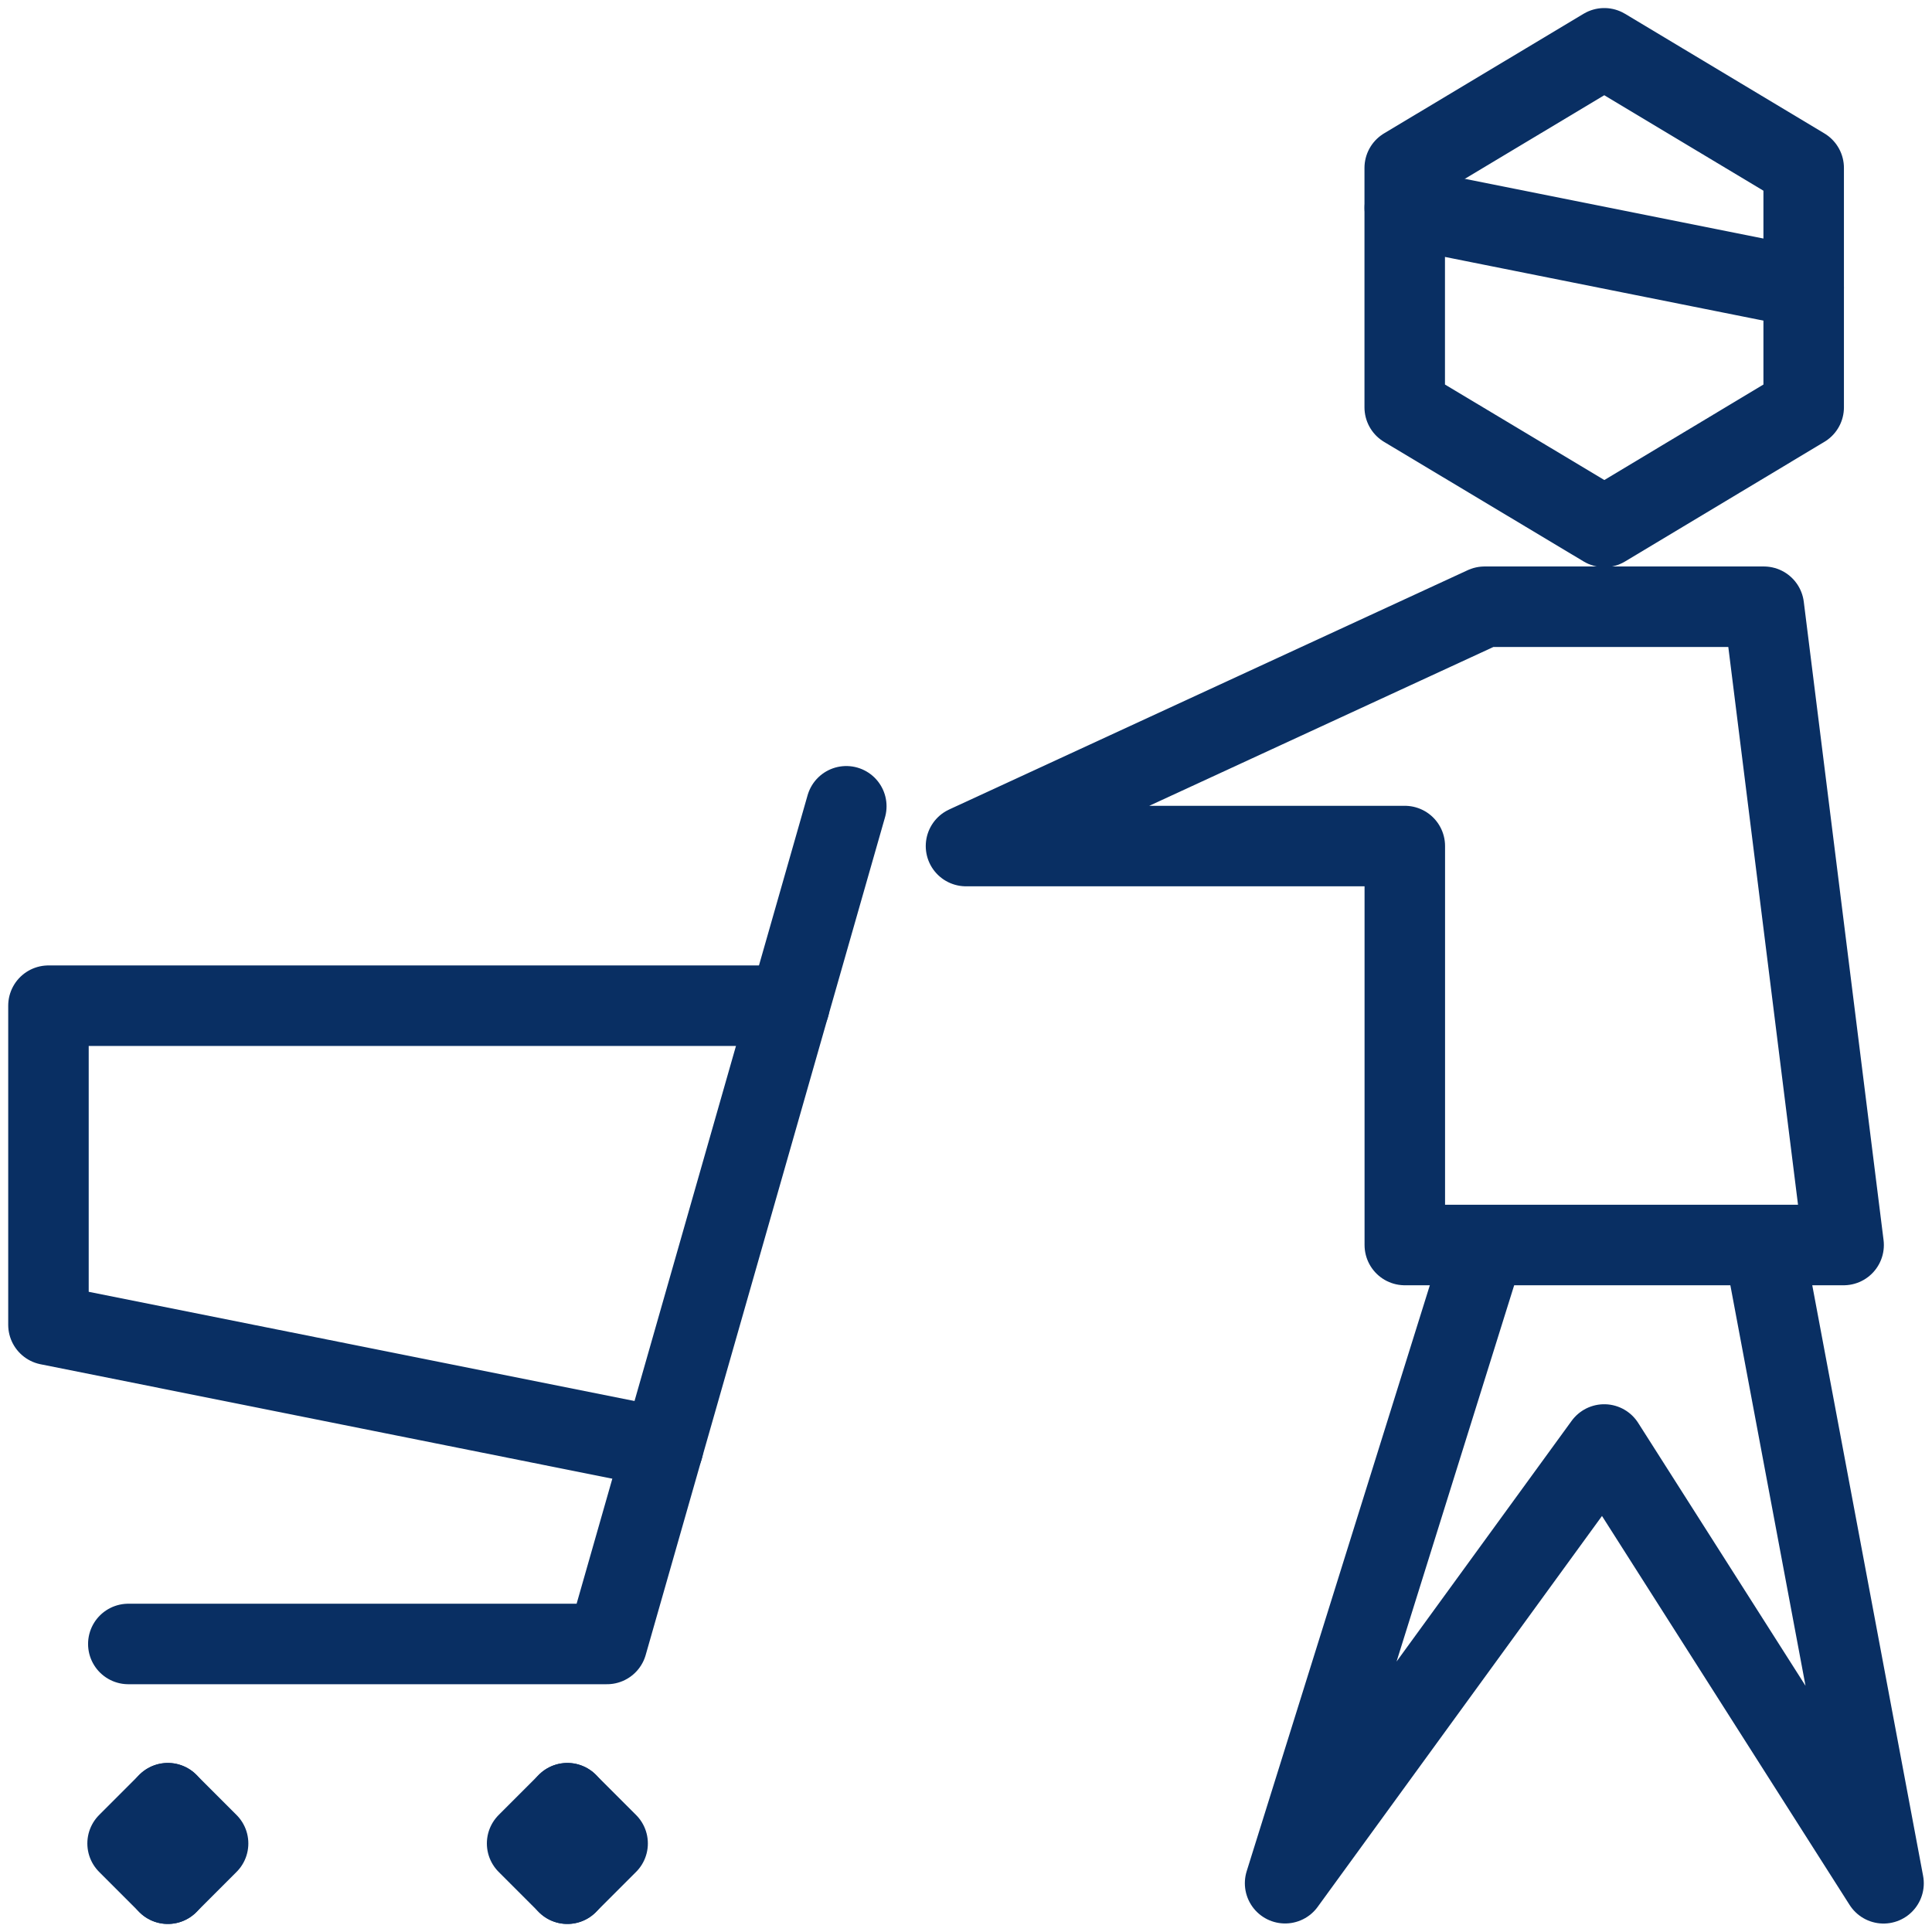 <svg xmlns="http://www.w3.org/2000/svg" fill="none" viewBox="0 0 24 24" id="Shopping-Cart-User-2--Streamline-Cyber">
  <desc>
    Shopping Cart User 2 Streamline Icon: https://streamlinehq.com
  </desc>
  <path stroke="#092f63" stroke-linejoin="round" stroke-miterlimit="10" d="m22.406 5.06 -2.476 1.486 -2.48 -1.486v-2.974L19.929 0.6l2.477 1.486v2.974Z" stroke-width="1"></path>
  <path stroke="#092f63" stroke-linecap="round" stroke-linejoin="round" stroke-miterlimit="10" d="M17.451 10.51H12l6.442 -2.973h3.469l0.991 7.929h-5.451V10.51Z" stroke-width="1"></path>
  <path stroke="#092f63" stroke-linecap="round" stroke-linejoin="round" stroke-miterlimit="10" d="m21.91 15.466 1.488 7.929 -3.47 -5.451 -3.964 5.45 2.478 -7.928" stroke-width="1"></path>
  <path stroke="#092f63" stroke-linecap="round" stroke-linejoin="round" stroke-miterlimit="10" d="m17.451 2.582 4.955 0.991" stroke-width="1"></path>
  <path stroke="#092f63" stroke-linecap="round" stroke-linejoin="round" stroke-miterlimit="10" d="M1.594 20.422h5.946L10.513 10.016" stroke-width="1"></path>
  <path stroke="#092f63" stroke-linecap="round" stroke-linejoin="round" stroke-miterlimit="10" d="M9.806 12.493h-9.204v3.964l7.635 1.528" stroke-width="1"></path>
  <path stroke="#092f63" stroke-linecap="round" stroke-linejoin="round" d="m2.085 22.4 0.5 0.5 -0.5 0.5" stroke-width="1"></path>
  <path stroke="#092f63" stroke-linecap="round" stroke-linejoin="round" d="m2.085 22.4 -0.5 0.5 0.5 0.5" stroke-width="1"></path>
  <path stroke="#092f63" stroke-linecap="round" stroke-linejoin="round" d="m7.048 22.4 0.5 0.5 -0.5 0.5" stroke-width="1"></path>
  <path stroke="#092f63" stroke-linecap="round" stroke-linejoin="round" d="m7.048 22.4 -0.5 0.5 0.5 0.5" stroke-width="1"></path>
</svg>